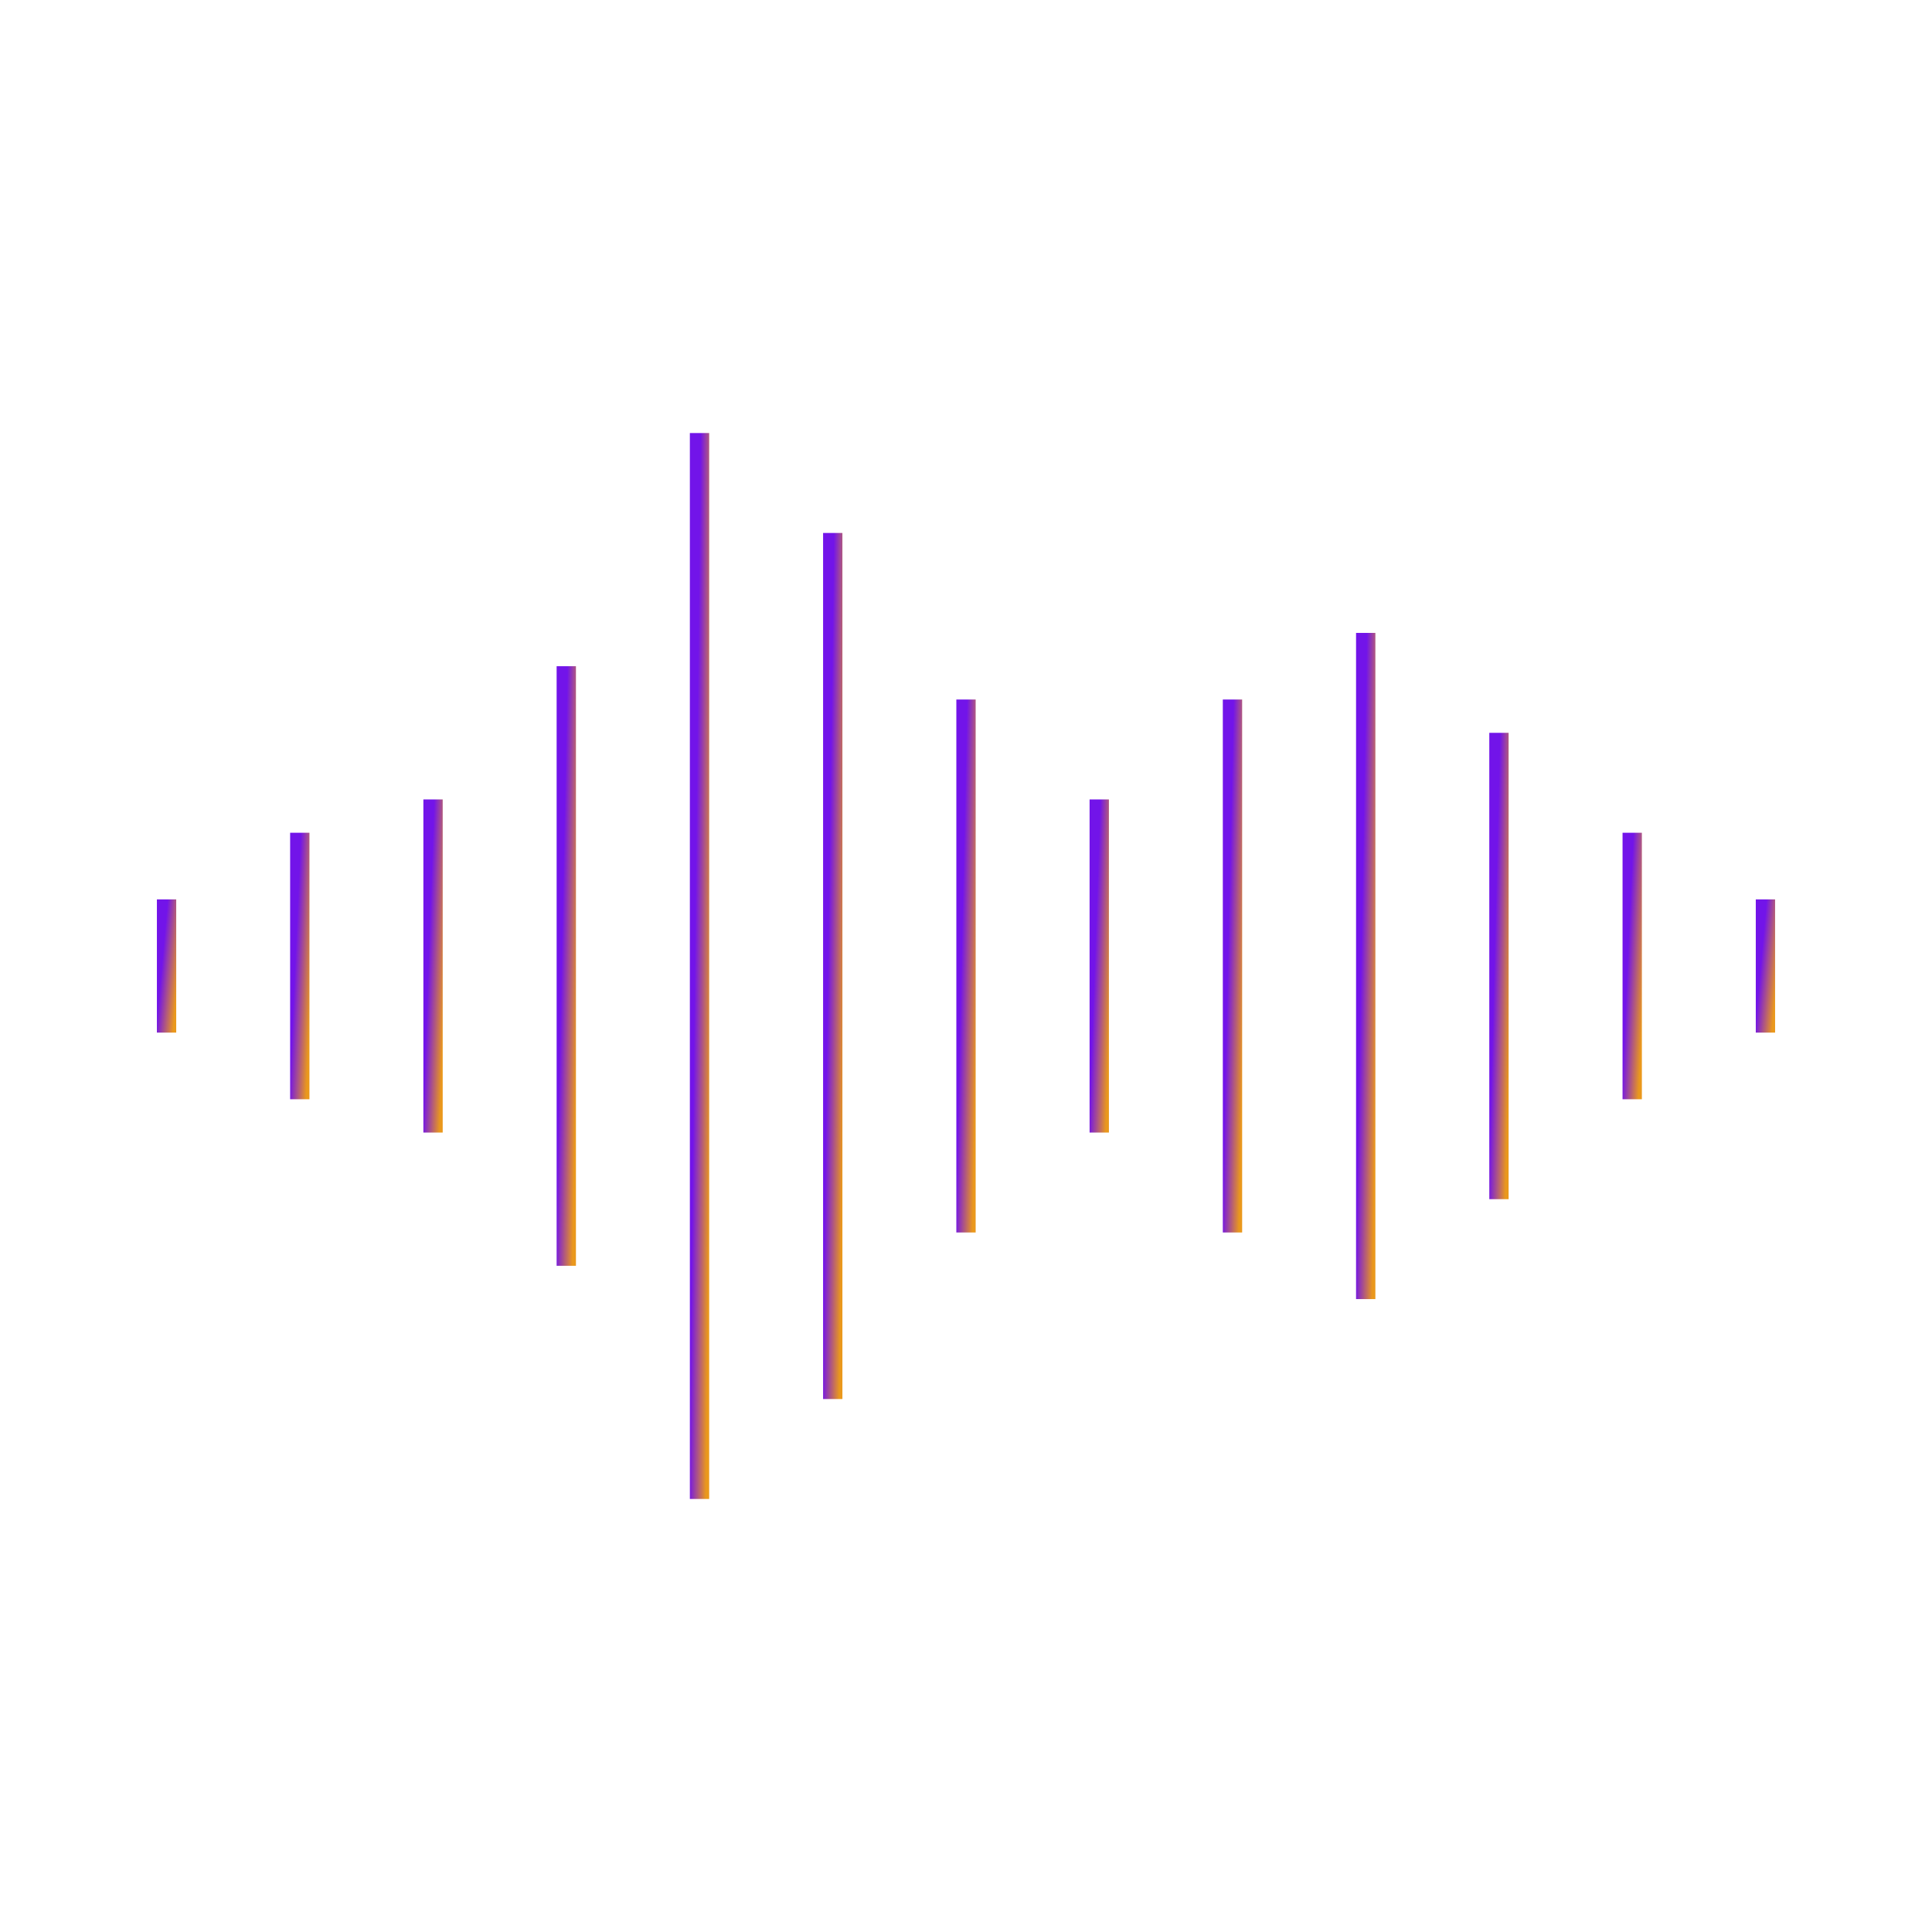 <?xml version="1.0" encoding="UTF-8"?> <svg xmlns="http://www.w3.org/2000/svg" width="100" height="100" viewBox="0 0 100 100" fill="none"> <path d="M43.103 27.586V72.414" stroke="url(#paint0_linear_333_180)" stroke-miterlimit="10"></path> <path d="M29.311 34.483V65.517" stroke="url(#paint1_linear_333_180)" stroke-miterlimit="10"></path> <path d="M15.517 43.103V56.897" stroke="url(#paint2_linear_333_180)" stroke-miterlimit="10"></path> <path d="M8.621 46.552V53.448" stroke="url(#paint3_linear_333_180)" stroke-miterlimit="10"></path> <path d="M56.897 41.379V58.621" stroke="url(#paint4_linear_333_180)" stroke-miterlimit="10"></path> <path d="M50 36.207V63.793" stroke="url(#paint5_linear_333_180)" stroke-miterlimit="10"></path> <path d="M36.207 22.414V77.586" stroke="url(#paint6_linear_333_180)" stroke-miterlimit="10"></path> <path d="M22.414 41.379V58.621" stroke="url(#paint7_linear_333_180)" stroke-miterlimit="10"></path> <path d="M63.793 36.207V63.793" stroke="url(#paint8_linear_333_180)" stroke-miterlimit="10"></path> <path d="M70.689 32.759V67.241" stroke="url(#paint9_linear_333_180)" stroke-miterlimit="10"></path> <path d="M84.483 43.103V56.897" stroke="url(#paint10_linear_333_180)" stroke-miterlimit="10"></path> <path d="M77.586 37.931V62.069" stroke="url(#paint11_linear_333_180)" stroke-miterlimit="10"></path> <path d="M91.379 46.552V53.448" stroke="url(#paint12_linear_333_180)" stroke-miterlimit="10"></path> <defs> <linearGradient id="paint0_linear_333_180" x1="43.103" y1="31.571" x2="44.642" y2="31.592" gradientUnits="userSpaceOnUse"> <stop stop-color="#7214E9"></stop> <stop offset="0.578" stop-color="#EA981C"></stop> </linearGradient> <linearGradient id="paint1_linear_333_180" x1="29.311" y1="37.241" x2="30.848" y2="37.272" gradientUnits="userSpaceOnUse"> <stop stop-color="#7214E9"></stop> <stop offset="0.578" stop-color="#EA981C"></stop> </linearGradient> <linearGradient id="paint2_linear_333_180" x1="15.517" y1="44.329" x2="17.052" y2="44.398" gradientUnits="userSpaceOnUse"> <stop stop-color="#7214E9"></stop> <stop offset="0.578" stop-color="#EA981C"></stop> </linearGradient> <linearGradient id="paint3_linear_333_180" x1="8.621" y1="47.165" x2="10.147" y2="47.3" gradientUnits="userSpaceOnUse"> <stop stop-color="#7214E9"></stop> <stop offset="0.578" stop-color="#EA981C"></stop> </linearGradient> <linearGradient id="paint4_linear_333_180" x1="56.897" y1="42.912" x2="58.433" y2="42.966" gradientUnits="userSpaceOnUse"> <stop stop-color="#7214E9"></stop> <stop offset="0.578" stop-color="#EA981C"></stop> </linearGradient> <linearGradient id="paint5_linear_333_180" x1="50" y1="38.659" x2="51.538" y2="38.693" gradientUnits="userSpaceOnUse"> <stop stop-color="#7214E9"></stop> <stop offset="0.578" stop-color="#EA981C"></stop> </linearGradient> <linearGradient id="paint6_linear_333_180" x1="36.207" y1="27.318" x2="37.745" y2="27.335" gradientUnits="userSpaceOnUse"> <stop stop-color="#7214E9"></stop> <stop offset="0.578" stop-color="#EA981C"></stop> </linearGradient> <linearGradient id="paint7_linear_333_180" x1="22.414" y1="42.912" x2="23.95" y2="42.966" gradientUnits="userSpaceOnUse"> <stop stop-color="#7214E9"></stop> <stop offset="0.578" stop-color="#EA981C"></stop> </linearGradient> <linearGradient id="paint8_linear_333_180" x1="63.793" y1="38.659" x2="65.331" y2="38.693" gradientUnits="userSpaceOnUse"> <stop stop-color="#7214E9"></stop> <stop offset="0.578" stop-color="#EA981C"></stop> </linearGradient> <linearGradient id="paint9_linear_333_180" x1="70.689" y1="35.824" x2="72.227" y2="35.851" gradientUnits="userSpaceOnUse"> <stop stop-color="#7214E9"></stop> <stop offset="0.578" stop-color="#EA981C"></stop> </linearGradient> <linearGradient id="paint10_linear_333_180" x1="84.483" y1="44.329" x2="86.018" y2="44.398" gradientUnits="userSpaceOnUse"> <stop stop-color="#7214E9"></stop> <stop offset="0.578" stop-color="#EA981C"></stop> </linearGradient> <linearGradient id="paint11_linear_333_180" x1="77.586" y1="40.077" x2="79.124" y2="40.116" gradientUnits="userSpaceOnUse"> <stop stop-color="#7214E9"></stop> <stop offset="0.578" stop-color="#EA981C"></stop> </linearGradient> <linearGradient id="paint12_linear_333_180" x1="91.379" y1="47.165" x2="92.906" y2="47.3" gradientUnits="userSpaceOnUse"> <stop stop-color="#7214E9"></stop> <stop offset="0.578" stop-color="#EA981C"></stop> </linearGradient> </defs> </svg> 